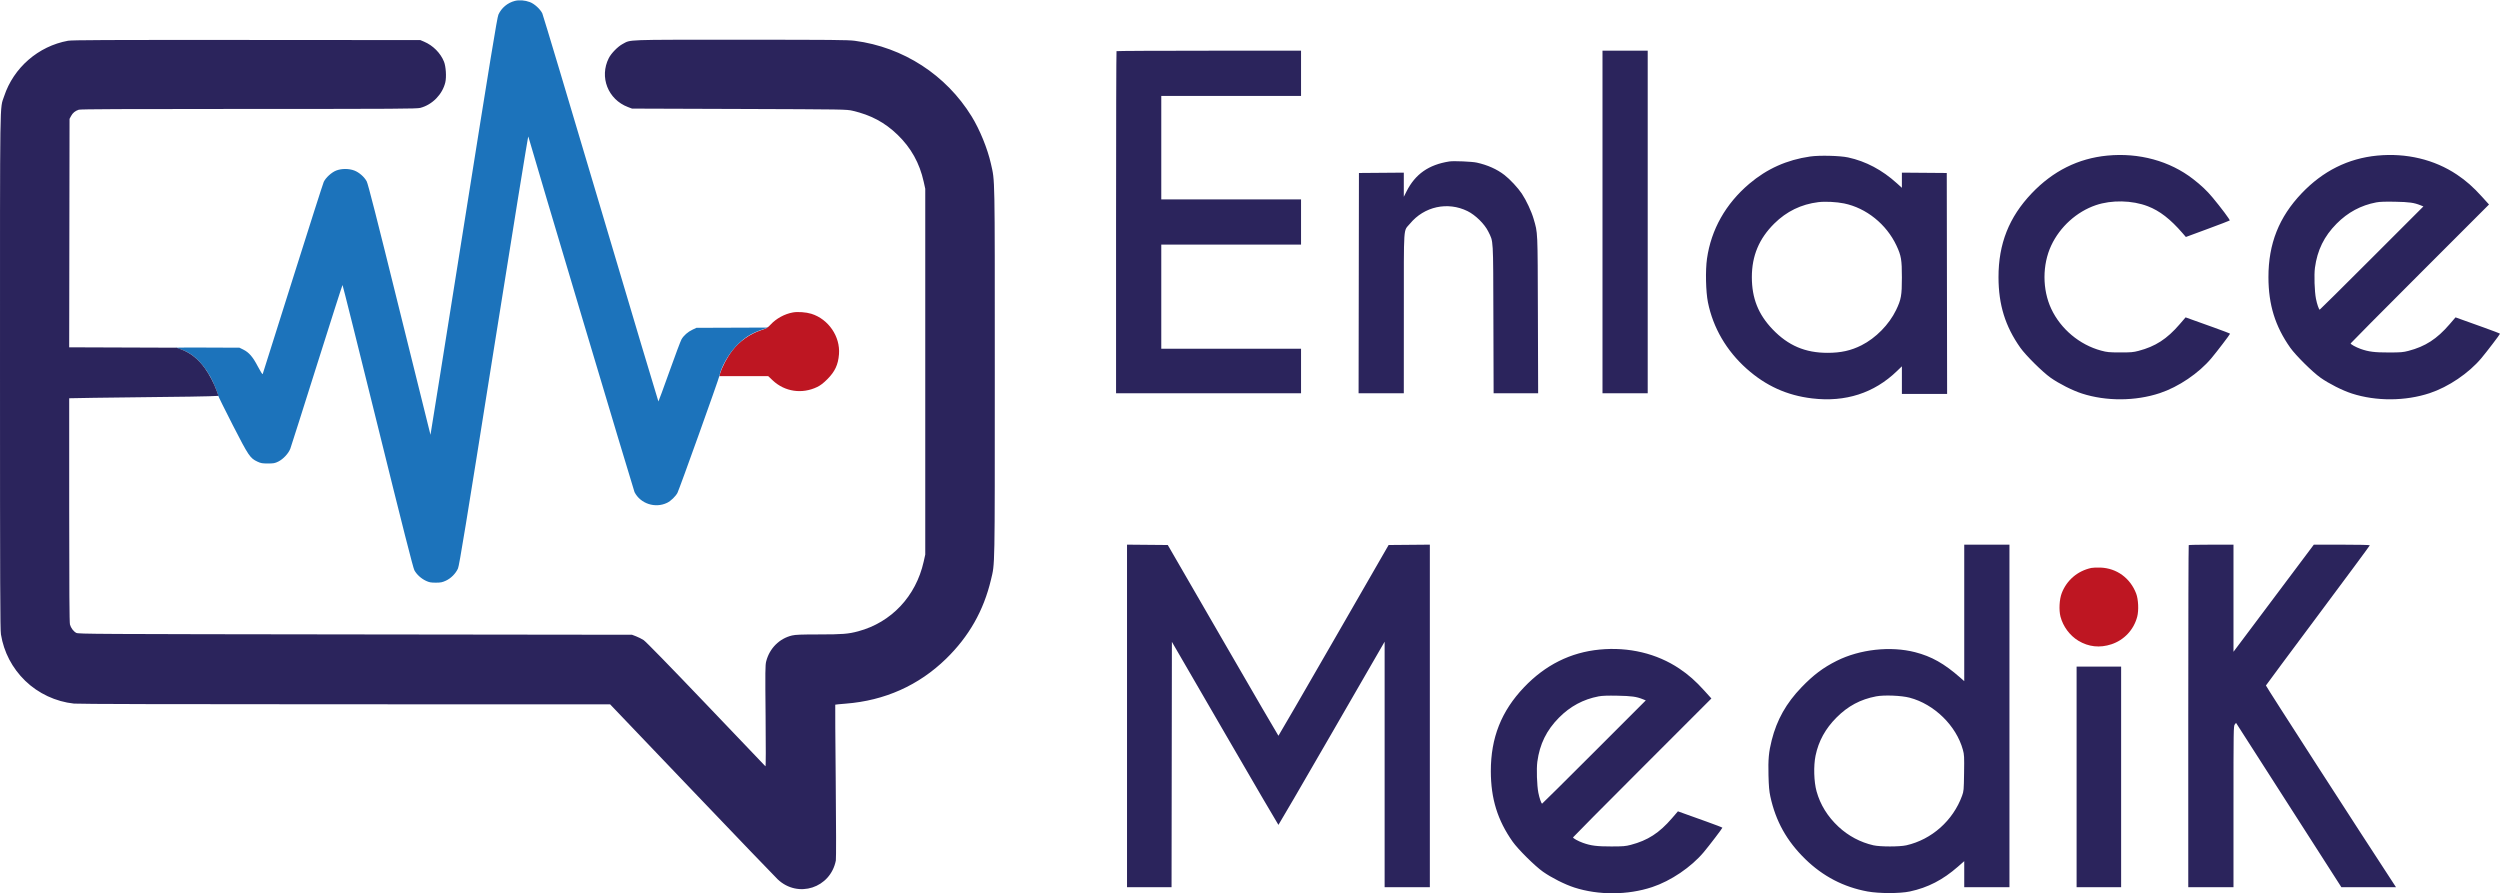 <svg xmlns="http://www.w3.org/2000/svg" width="3649" height="1304" viewBox="0 0 3649 1304"><path d="M 1157.347 456.033 C 1145.232 458.202, 1133.076 464.832, 1124.724 473.826 C 1120.485 478.392, 1118.886 479.322, 1110.481 482.109 C 1094.664 487.354, 1079.187 498.277, 1069.216 511.233 C 1061.183 521.670, 1053.923 535.479, 1050.540 546.750 L 1049.865 549 1085.561 549 L 1121.257 549 1127.887 555.250 C 1145.440 571.796, 1170.713 575.529, 1192.787 564.837 C 1197.560 562.526, 1201.820 559.261, 1207.528 553.543 C 1218.692 542.358, 1223.366 532.380, 1224.581 517.138 C 1226.645 491.243, 1209.259 465.772, 1184.209 457.994 C 1176.676 455.654, 1164.450 454.762, 1157.347 456.033 M 3052.500 828.956 C 3032.430 833.318, 3016.593 846.818, 3009.307 865.775 C 3005.838 874.801, 3005.001 890.473, 3007.480 900 C 3011.219 914.374, 3021.068 927.671, 3033.556 935.206 C 3048.513 944.229, 3064.897 945.987, 3081.828 940.386 C 3100.455 934.224, 3114.545 919.126, 3119.520 900 C 3121.877 890.940, 3121.147 874.816, 3118.004 866.500 C 3109.446 843.856, 3089.630 829.358, 3066 828.451 C 3060.775 828.250, 3054.700 828.477, 3052.500 828.956" stroke="none" fill="#be1622" fill-rule="evenodd"></path><path d="M 751.384 1.353 C 740.875 4.024, 731.890 11.547, 727.467 21.380 C 725.615 25.497, 715.697 86.113, 676.857 330.692 C 650.288 497.997, 628.452 634.785, 628.332 634.666 C 628.213 634.546, 607.810 552.341, 582.992 451.988 C 549.669 317.246, 537.176 268.257, 535.222 264.666 C 531.677 258.153, 524.169 251.593, 517.202 248.921 C 509.277 245.882, 498.517 245.883, 490.703 248.923 C 483.975 251.541, 475.432 259.337, 472.538 265.500 C 471.505 267.700, 451.153 331.375, 427.311 407 C 403.469 482.625, 383.721 545.163, 383.426 545.974 C 383.108 546.851, 380.251 542.389, 376.384 534.974 C 368.994 520.806, 363.422 514.353, 355 510.207 L 349.500 507.500 301 507.306 C 258.149 507.135, 253.199 507.271, 258.500 508.471 C 277.777 512.835, 293.719 526.385, 306.771 549.500 C 310.899 556.811, 317.557 572.664, 318.339 577.046 C 318.589 578.446, 328.240 598.021, 339.785 620.546 C 362.838 665.522, 365.042 668.788, 375.718 673.791 C 380.733 676.141, 382.760 676.500, 391 676.500 C 399.376 676.500, 401.173 676.169, 406.190 673.706 C 413.391 670.169, 421.199 661.767, 423.809 654.747 C 424.881 651.861, 442.321 596.962, 462.564 532.750 C 482.807 468.538, 499.624 416, 499.935 416.001 C 500.246 416.001, 523.387 508.589, 551.361 621.751 C 587.775 769.060, 602.951 828.860, 604.791 832.288 C 608.126 838.505, 614.715 844.512, 621.825 847.818 C 626.563 850.021, 628.903 850.455, 636 850.448 C 643.207 850.440, 645.448 850.005, 650.734 847.590 C 658.183 844.186, 665.126 837.194, 668.482 829.718 C 670.386 825.478, 680.168 765.660, 720.649 510.718 C 748.592 334.740, 770.751 197.938, 771.106 199.218 C 778.655 226.427, 924.756 715.562, 926.150 718.295 C 934.783 735.217, 956.351 742.302, 973.685 733.911 C 979.135 731.272, 986.236 724.418, 988.872 719.251 C 991.766 713.579, 1049.165 553.362, 1050.133 548.256 C 1052.405 536.268, 1063.355 516.844, 1074.386 505.230 C 1085.933 493.074, 1096.984 486.106, 1113 480.882 L 1121.500 478.109 1069 478.304 L 1016.500 478.500 1010.880 481.135 C 1004.047 484.339, 997.931 489.704, 994.715 495.315 C 993.396 497.617, 985.383 518.955, 976.908 542.732 C 968.434 566.510, 961.275 585.969, 961 585.974 C 960.725 585.979, 922.925 459.431, 877 304.756 C 831.075 150.081, 792.620 21.722, 791.545 19.514 C 788.492 13.246, 779.977 5.509, 773.438 3.063 C 766.189 0.350, 757.866 -0.295, 751.384 1.353" stroke="none" fill="#1c73bb" fill-rule="evenodd"></path><path d="M 99.235 59.493 C 55.979 67.362, 19.812 98.774, 6.050 140.425 C -0.457 160.119, -0 129.731, 0.004 542.381 C 0.007 856.596, 0.232 918.881, 1.388 926.004 C 5.583 951.847, 17.830 975.272, 36.754 993.652 C 55.822 1012.170, 81.508 1024.182, 108 1026.967 C 114.148 1027.613, 253.875 1027.975, 504 1027.994 L 890.500 1028.022 1009.500 1152.620 C 1074.950 1221.149, 1131.505 1280.056, 1135.178 1283.524 C 1164.839 1311.529, 1212.129 1296.185, 1220.004 1256 C 1220.517 1253.381, 1220.443 1204.984, 1219.825 1140.201 C 1219.242 1078.987, 1218.930 1028.742, 1219.132 1028.546 C 1219.335 1028.350, 1226.210 1027.670, 1234.411 1027.035 C 1291.294 1022.626, 1341.031 1000.395, 1380.863 961.574 C 1414.341 928.946, 1435.777 891.176, 1446.459 846 C 1452.262 821.457, 1452 835.782, 1452 543 C 1452 249.826, 1452.291 265.563, 1446.391 239.152 C 1441.473 217.137, 1430.187 189.385, 1418.269 170 C 1380.955 109.309, 1318.413 68.817, 1247.659 59.542 C 1237.498 58.210, 1214.765 58, 1080.630 58 C 909.438 58, 921.340 57.570, 908.801 64.208 C 901.845 67.889, 892.184 77.731, 888.620 84.763 C 874.559 112.511, 887.385 145.237, 916.652 156.291 L 922.500 158.500 1079 159.042 C 1233.110 159.576, 1235.637 159.616, 1244.500 161.670 C 1271.094 167.833, 1291.542 178.755, 1310.077 196.697 C 1329.836 215.822, 1342.214 238.052, 1348.220 265.198 L 1350.500 275.500 1350.500 542.500 L 1350.500 809.500 1348.168 819.919 C 1336.882 870.331, 1301.010 908.477, 1252.708 921.430 C 1238.090 925.349, 1229.939 925.999, 1195.178 926.015 C 1169.568 926.026, 1161.114 926.356, 1156.093 927.540 C 1137.620 931.894, 1123.228 946.281, 1118.346 965.275 C 1116.916 970.836, 1116.822 979.397, 1117.463 1045.500 C 1117.909 1091.510, 1117.826 1119.122, 1117.244 1118.500 C 1116.729 1117.950, 1077.619 1076.986, 1030.333 1027.469 C 976.159 970.739, 942.505 936.249, 939.349 934.224 C 936.593 932.455, 931.675 929.994, 928.419 928.754 L 922.500 926.500 518.500 926 C 136.261 925.527, 114.328 925.406, 111.302 923.751 C 107.192 921.504, 103.489 916.571, 102.104 911.500 C 101.335 908.684, 101.010 859.227, 101.006 744.397 L 101 581.295 136.750 580.654 C 156.412 580.302, 199.050 579.776, 231.500 579.485 C 263.950 579.195, 296.886 578.696, 304.692 578.378 L 318.884 577.798 316.345 570.649 C 312.555 559.978, 305.535 546.485, 299.164 537.627 C 289.335 523.961, 277.699 514.765, 264 509.838 L 257.500 507.500 179.238 507.215 L 100.977 506.931 101.238 340.215 L 101.500 173.500 103.727 169.334 C 106.156 164.792, 109.623 161.943, 114.899 160.153 C 117.429 159.295, 180.841 159, 362.939 159 C 579.386 159, 608.257 158.824, 613.458 157.469 C 631.007 152.898, 645.838 137.741, 649.990 120.132 C 651.828 112.337, 650.838 96.952, 648.051 90.021 C 642.959 77.354, 632.007 66.356, 618.979 60.826 L 613.500 58.500 360 58.335 C 153.635 58.201, 105.149 58.417, 99.235 59.493 M 1629.667 74.667 C 1629.300 75.033, 1629 187.533, 1629 324.667 L 1629 574 1764 574 L 1899 574 1899 541.500 L 1899 509 1797 509 L 1695 509 1695 433 L 1695 357 1797 357 L 1899 357 1899 324 L 1899 291 1797 291 L 1695 291 1695 215.500 L 1695 140 1797 140 L 1899 140 1899 107 L 1899 74 1764.667 74 C 1690.783 74, 1630.033 74.300, 1629.667 74.667 M 2339 324 L 2339 574 2372 574 L 2405 574 2405 324 L 2405 74 2372 74 L 2339 74 2339 324 M 3075.768 227.112 C 3033.363 231.203, 2996.510 249.599, 2965.486 282.164 C 2932.347 316.947, 2916.965 355.814, 2917.018 404.628 C 2917.062 444.785, 2926.778 476.175, 2948.860 507.500 C 2956.684 518.599, 2981.327 543.036, 2993 551.272 C 3005.565 560.137, 3024.931 569.908, 3038.871 574.414 C 3074.239 585.848, 3116.898 585.618, 3152.500 573.801 C 3179.829 564.731, 3209.370 544.721, 3227.787 522.804 C 3235.700 513.388, 3255 488.075, 3255 487.113 C 3255 486.764, 3244.537 482.737, 3231.750 478.164 C 3218.963 473.591, 3204.361 468.357, 3199.302 466.534 L 3190.104 463.219 3181.357 473.362 C 3162.864 494.805, 3146.064 505.665, 3121.386 512.130 C 3113.621 514.165, 3110.229 514.452, 3094.500 514.412 C 3078.321 514.370, 3075.518 514.101, 3066.794 511.751 C 3035.315 503.274, 3007.810 480.218, 2993.995 450.727 C 2980.843 422.652, 2980.843 386.348, 2993.995 358.273 C 3006.757 331.028, 3031.127 308.999, 3059.029 299.483 C 3082.128 291.606, 3112.098 292.228, 3135 301.060 C 3152.347 307.750, 3167.816 319.725, 3185.561 340.200 L 3190.500 345.899 3222.181 334.185 C 3239.606 327.742, 3254.164 322.169, 3254.533 321.800 C 3255.275 321.058, 3241.602 302.802, 3229.159 287.919 C 3221.075 278.250, 3212.920 270.539, 3201 261.296 C 3166.950 234.891, 3122.086 222.645, 3075.768 227.112 M 3469.768 227.112 C 3427.363 231.203, 3390.510 249.599, 3359.486 282.164 C 3326.347 316.947, 3310.965 355.814, 3311.018 404.628 C 3311.062 444.785, 3320.778 476.175, 3342.860 507.500 C 3350.684 518.599, 3375.327 543.036, 3387 551.272 C 3399.565 560.137, 3418.931 569.908, 3432.871 574.414 C 3468.239 585.848, 3510.898 585.618, 3546.500 573.801 C 3573.829 564.731, 3603.370 544.721, 3621.787 522.804 C 3629.700 513.388, 3649 488.075, 3649 487.113 C 3649 486.764, 3638.537 482.737, 3625.750 478.164 C 3612.963 473.591, 3598.361 468.357, 3593.302 466.534 L 3584.104 463.219 3575.357 473.362 C 3556.864 494.804, 3540.067 505.663, 3515.386 512.131 C 3507.564 514.181, 3504.166 514.462, 3487 514.480 C 3465.833 514.502, 3457.074 513.397, 3445.532 509.252 C 3438.491 506.723, 3431 502.593, 3431 501.239 C 3431 500.835, 3476.440 455.053, 3531.978 399.502 L 3632.955 298.500 3622.728 287.178 C 3609.992 273.081, 3599.486 263.800, 3586.151 254.870 C 3553.165 232.779, 3512.233 223.017, 3469.768 227.112 M 2642 228.450 C 2608.105 233.339, 2579.039 246.364, 2553.260 268.214 C 2518.785 297.437, 2497.566 335.055, 2491.502 377.701 C 2489.091 394.654, 2489.780 425.829, 2492.908 441.299 C 2500.416 478.440, 2519.964 511.970, 2549.399 538.197 C 2577.434 563.178, 2608.242 577.137, 2644.994 581.513 C 2693.571 587.296, 2735.459 573.807, 2768.750 541.662 L 2776 534.662 2776 554.831 L 2776 575 2809.003 575 L 2842.006 575 2841.753 413.750 L 2841.500 252.500 2808.750 252.236 L 2776 251.973 2776 263.051 L 2776 274.128 2768.750 267.565 C 2747.131 247.993, 2723.455 235.443, 2697.500 229.798 C 2685.614 227.213, 2655.628 226.485, 2642 228.450 M 2115.500 235.643 C 2085.323 240.376, 2065.774 254.046, 2052.976 279.366 L 2049 287.232 2049 269.602 L 2049 251.973 2016.250 252.236 L 1983.500 252.500 1983.247 413.250 L 1982.994 574 2015.997 574 L 2049 574 2049.042 456.750 C 2049.089 323.994, 2048.094 338.465, 2058 326.474 C 2078.775 301.326, 2112.987 293.863, 2142 308.150 C 2153.623 313.873, 2166.949 326.995, 2172.314 338 C 2179.908 353.578, 2179.409 345.026, 2179.761 465.750 L 2180.076 574 2212.574 574 L 2245.072 574 2244.717 459.250 C 2244.330 334.088, 2244.629 340.802, 2238.484 319.500 C 2235.361 308.675, 2227.798 292.477, 2221.285 282.668 C 2215.727 274.296, 2203.867 261.566, 2195.930 255.451 C 2184.851 246.916, 2171.384 240.886, 2155.500 237.347 C 2148.645 235.820, 2121.693 234.672, 2115.500 235.643 M 2654 295.062 C 2629.024 298.153, 2607.654 308.537, 2589.751 326.280 C 2567.501 348.331, 2557 373.406, 2557 404.479 C 2557 435.333, 2566.394 458.916, 2587.400 480.797 C 2610.082 504.422, 2634.853 515, 2667.500 515 C 2686.944 515, 2701.710 511.720, 2717 504.006 C 2737.914 493.454, 2757.293 473.724, 2767.505 452.586 C 2774.934 437.208, 2776 431.232, 2776 404.972 C 2776 379.072, 2775.004 373.204, 2768.108 358.489 C 2753.482 327.278, 2724.007 303.557, 2691.600 296.918 C 2680.535 294.651, 2663.937 293.832, 2654 295.062 M 3468.334 295.416 C 3445.995 299.672, 3426.879 309.939, 3410.500 326.479 C 3392.276 344.881, 3382.340 365.114, 3378.889 390.844 C 3377.496 401.226, 3378.279 425.186, 3380.365 436 C 3381.844 443.667, 3384.706 452, 3385.861 452 C 3386.215 452, 3420.411 418.092, 3461.852 376.648 L 3537.198 301.297 3532.981 299.609 C 3523.468 295.803, 3516.671 294.855, 3496 294.451 C 3481.348 294.165, 3473.456 294.440, 3468.334 295.416 M 1645 1044.985 L 1645 1295 1677.497 1295 L 1709.995 1295 1710.247 1115.922 L 1710.500 936.843 1787.955 1070.422 C 1830.555 1143.890, 1865.673 1204, 1865.995 1204 C 1866.317 1204, 1901.325 1143.838, 1943.790 1070.306 L 2021 936.612 2021 1115.806 L 2021 1295 2054 1295 L 2087 1295 2087 1044.985 L 2087 794.971 2056.913 795.235 L 2026.826 795.500 1946.663 934.719 C 1902.573 1011.289, 1866.275 1073.936, 1866 1073.935 C 1865.725 1073.934, 1829.275 1011.285, 1785 934.716 L 1704.500 795.500 1674.750 795.235 L 1645 794.970 1645 1044.985 M 2867 894.599 L 2867 994.198 2860.907 988.849 C 2837.797 968.562, 2819.252 958.124, 2795.375 951.968 C 2759.485 942.714, 2714.653 947.642, 2680.856 964.556 C 2661.091 974.447, 2646.817 985.178, 2629.500 1003.163 C 2607.156 1026.369, 2593.497 1050.635, 2585.967 1080.500 C 2581.669 1097.551, 2580.683 1108.340, 2581.285 1131.755 C 2581.694 1147.641, 2582.320 1154.817, 2583.959 1162.394 C 2591.789 1198.582, 2607.874 1227.453, 2634.936 1253.890 C 2660.687 1279.047, 2691.037 1294.834, 2725.889 1301.203 C 2742.831 1304.299, 2773.236 1304.287, 2787.688 1301.179 C 2813.992 1295.521, 2835.782 1284.282, 2857.750 1265.042 L 2867 1256.941 2867 1275.971 L 2867 1295 2900 1295 L 2933 1295 2933 1045 L 2933 795 2900 795 L 2867 795 2867 894.599 M 3194.667 795.667 C 3194.300 796.033, 3194 908.533, 3194 1045.667 L 3194 1295 3227 1295 L 3260 1295 3260 1177.408 C 3260 1064.318, 3260.071 1059.725, 3261.858 1057.453 L 3263.717 1055.090 3340.608 1175.039 L 3417.500 1294.988 3457.365 1294.994 L 3497.230 1295 3495.428 1292.250 C 3444.585 1214.678, 3307.037 1001.347, 3307.345 1000.543 C 3307.583 999.923, 3341.802 953.834, 3383.389 898.123 C 3424.975 842.411, 3459 796.417, 3459 795.914 C 3459 795.377, 3442.156 795, 3418.123 795 L 3377.245 795 3318.623 873.168 L 3260 951.337 3260 873.168 L 3260 795 3227.667 795 C 3209.883 795, 3195.033 795.300, 3194.667 795.667 M 2334.768 948.112 C 2292.363 952.203, 2255.510 970.599, 2224.486 1003.164 C 2191.347 1037.947, 2175.965 1076.814, 2176.018 1125.628 C 2176.062 1165.785, 2185.778 1197.175, 2207.860 1228.500 C 2215.684 1239.599, 2240.327 1264.036, 2252 1272.272 C 2264.565 1281.137, 2283.931 1290.908, 2297.871 1295.414 C 2333.239 1306.848, 2375.898 1306.618, 2411.500 1294.801 C 2438.829 1285.731, 2468.370 1265.721, 2486.787 1243.804 C 2494.700 1234.388, 2514 1209.075, 2514 1208.113 C 2514 1207.764, 2503.537 1203.737, 2490.750 1199.164 C 2477.963 1194.591, 2463.361 1189.357, 2458.302 1187.534 L 2449.104 1184.219 2440.357 1194.362 C 2421.864 1215.804, 2405.067 1226.663, 2380.386 1233.131 C 2372.564 1235.181, 2369.166 1235.462, 2352 1235.480 C 2330.833 1235.502, 2322.074 1234.397, 2310.532 1230.252 C 2303.491 1227.723, 2296 1223.593, 2296 1222.239 C 2296 1221.835, 2341.440 1176.053, 2396.978 1120.502 L 2497.955 1019.500 2487.728 1008.178 C 2474.992 994.081, 2464.486 984.800, 2451.151 975.870 C 2418.165 953.779, 2377.233 944.017, 2334.768 948.112 M 3031 1134 L 3031 1295 3063.500 1295 L 3096 1295 3096 1134 L 3096 973 3063.500 973 L 3031 973 3031 1134 M 2333.334 1016.416 C 2310.995 1020.672, 2291.879 1030.939, 2275.500 1047.479 C 2257.276 1065.881, 2247.340 1086.114, 2243.889 1111.844 C 2242.496 1122.226, 2243.279 1146.186, 2245.365 1157 C 2246.844 1164.667, 2249.706 1173, 2250.861 1173 C 2251.215 1173, 2285.411 1139.092, 2326.852 1097.648 L 2402.198 1022.297 2397.981 1020.609 C 2388.468 1016.803, 2381.671 1015.855, 2361 1015.451 C 2346.348 1015.165, 2338.456 1015.440, 2333.334 1016.416 M 2738.450 1016.399 C 2715.458 1020.779, 2697.315 1030.471, 2680.507 1047.354 C 2664.302 1063.631, 2654.357 1081.756, 2649.971 1103.008 C 2646.911 1117.836, 2647.567 1140.994, 2651.443 1155 C 2656.858 1174.566, 2667.613 1191.938, 2683.439 1206.681 C 2697.876 1220.130, 2715.406 1229.449, 2734.454 1233.803 C 2744.222 1236.036, 2772.778 1236.036, 2782.546 1233.803 C 2819.588 1225.337, 2850.638 1197.719, 2863.834 1161.500 C 2866.277 1154.795, 2866.400 1153.396, 2866.765 1128.296 C 2867.118 1104.046, 2866.989 1101.518, 2865.036 1094.401 C 2855.389 1059.237, 2823.190 1027.741, 2787.274 1018.338 C 2775.207 1015.179, 2750.091 1014.181, 2738.450 1016.399" stroke="none" fill="#2b245c" fill-rule="evenodd"></path></svg>
